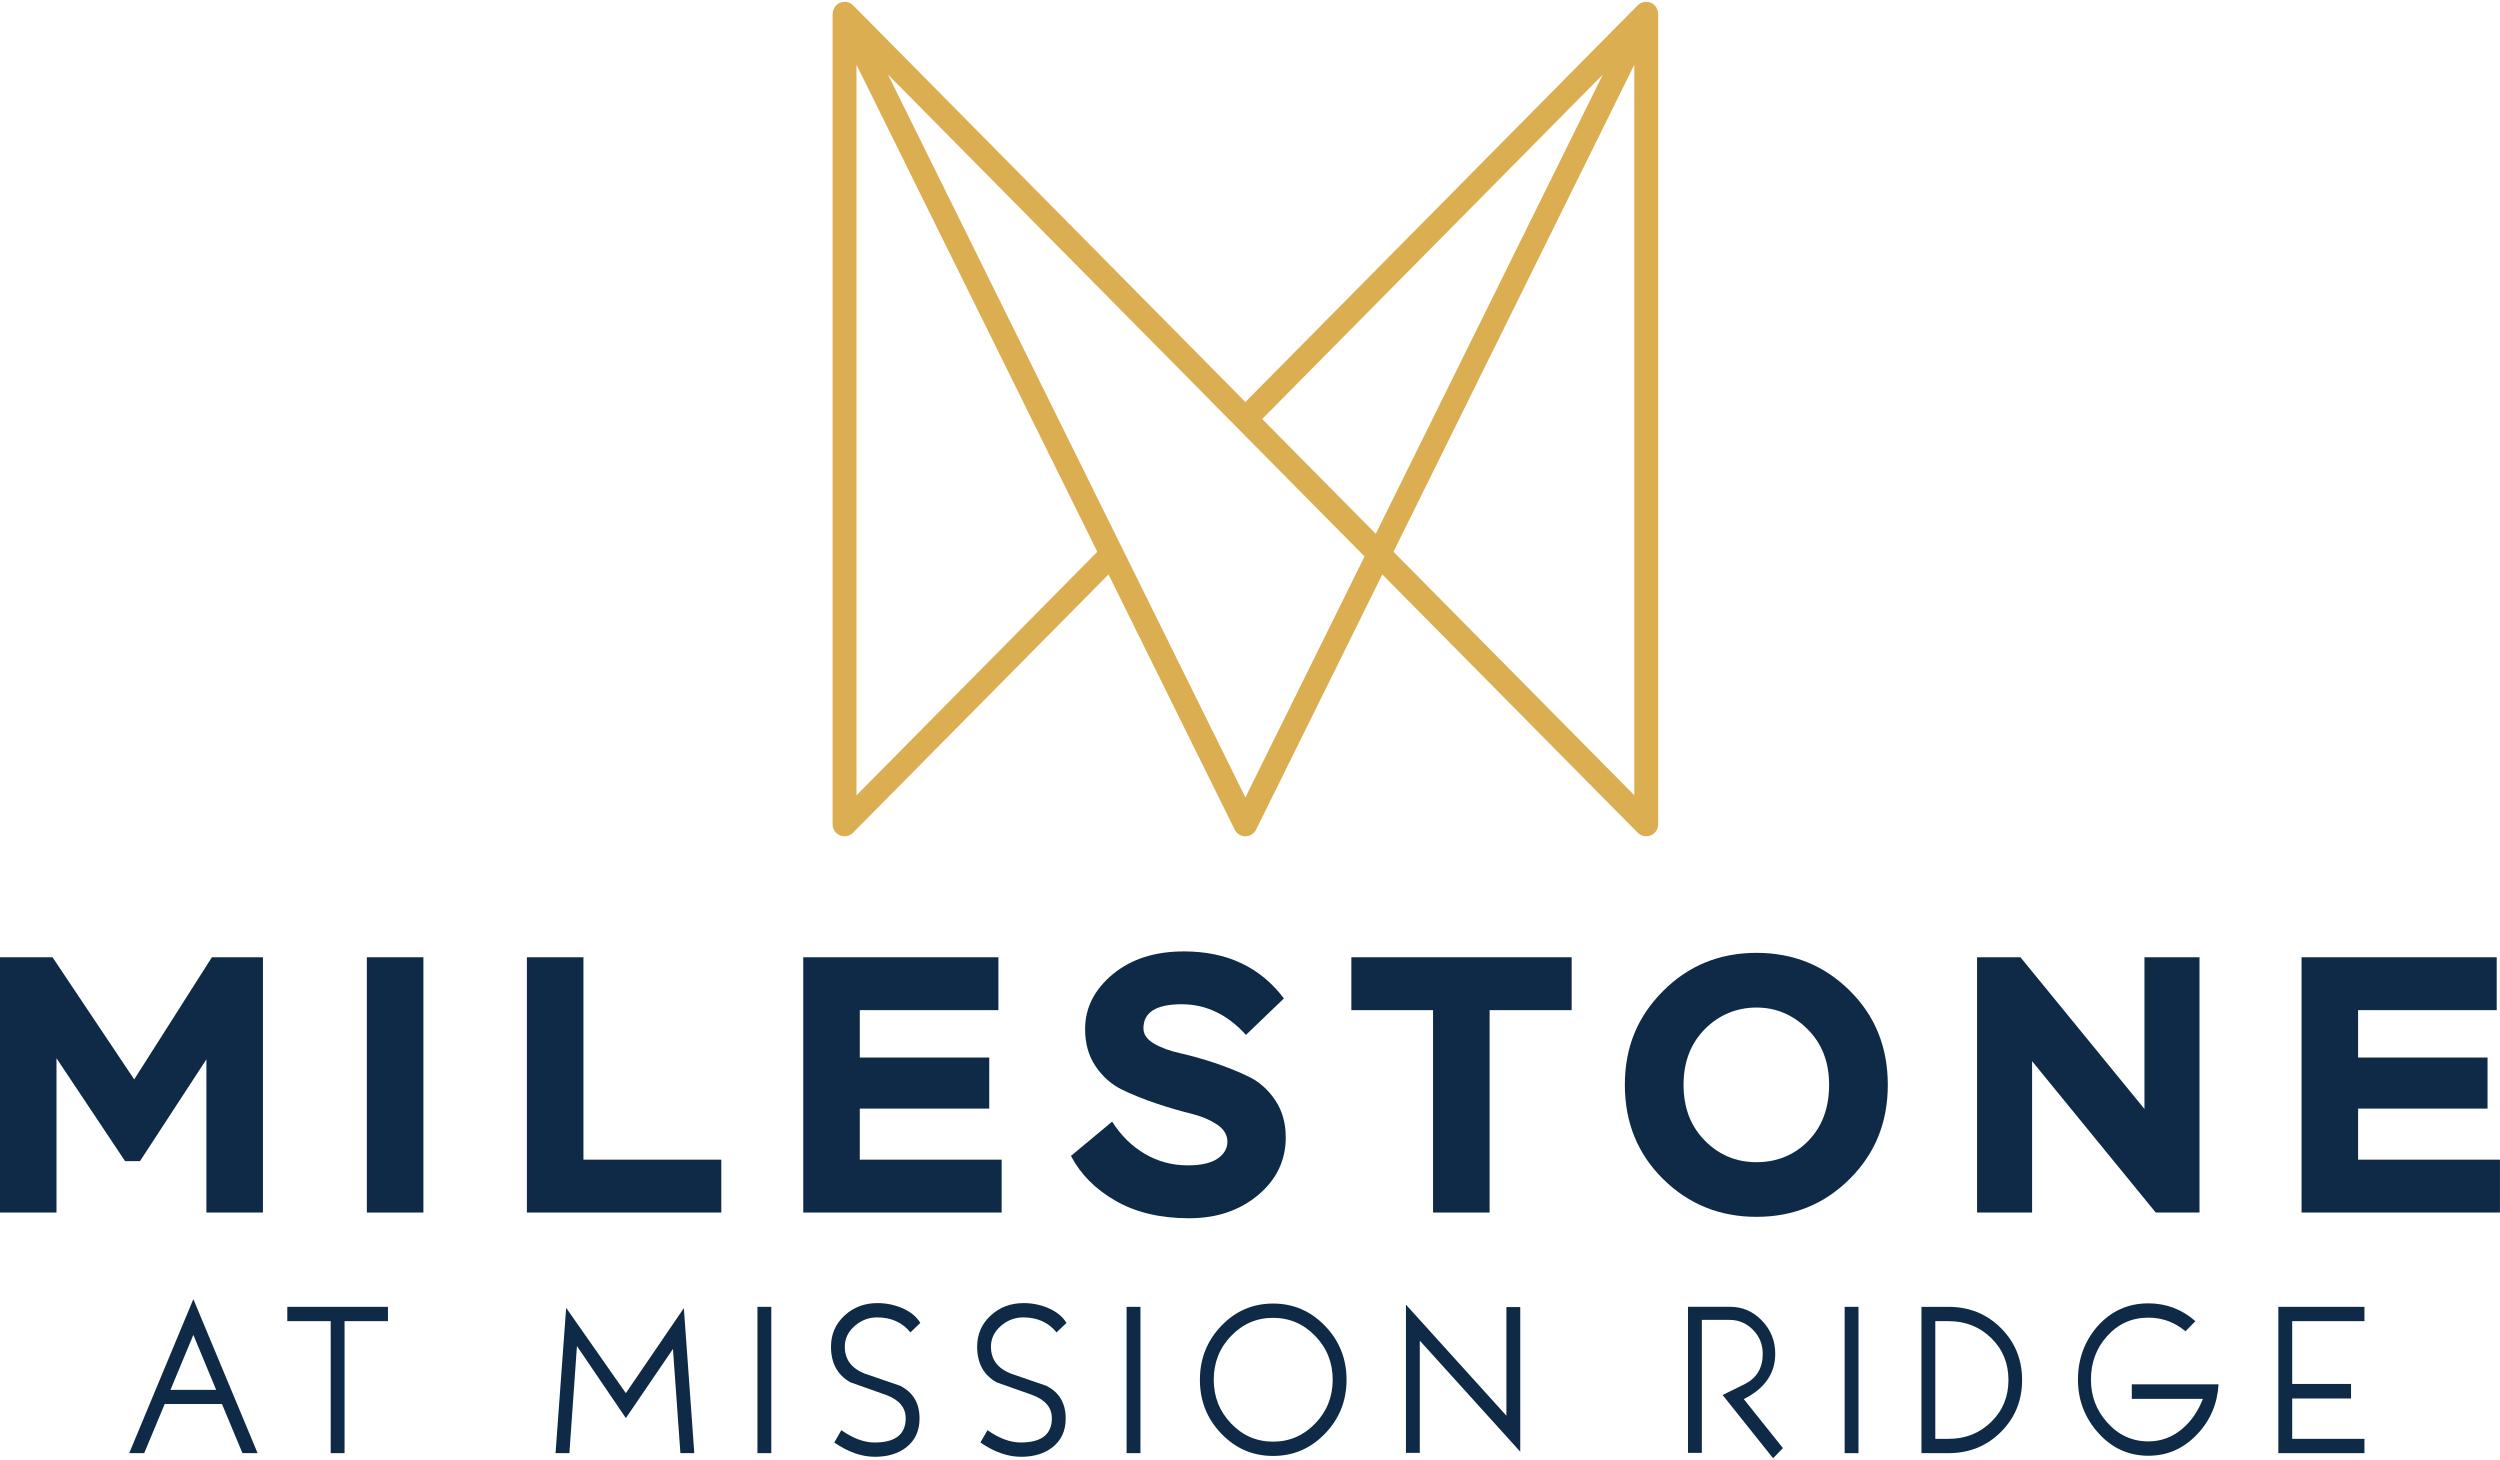 <?xml version="1.0" encoding="UTF-8"?>
<svg id="logos" xmlns="http://www.w3.org/2000/svg" viewBox="0 0 500 292">
  <defs>
    <style>
      .cls-1 {
        fill: #dbae51;
      }

      .cls-2 {
        fill: #0e2a47;
      }
    </style>
  </defs>
  <g>
    <path class="cls-2" d="M0,191.45h10.5l16.34,24.43,15.54-24.43h10.21v51.06h-11.31v-30.64l-13.28,20.35h-2.99l-13.71-20.57v30.85H0v-51.06Z"/>
    <path class="cls-2" d="M73.37,191.45h11.31v51.06h-11.31v-51.06Z"/>
    <path class="cls-2" d="M105.38,191.45h11.31v40.48h27.57v10.58h-38.88v-51.06Z"/>
    <path class="cls-2" d="M160.66,191.45h39.02v10.58h-27.72v9.48h25.89v10.21h-25.89v10.21h28.37v10.58h-39.68v-51.06Z"/>
    <path class="cls-2" d="M243.36,224.89c-1.41-.95-3.16-1.68-5.25-2.19-2.09-.51-4.38-1.18-6.86-2.01-2.48-.83-4.76-1.75-6.86-2.77-2.09-1.02-3.84-2.56-5.25-4.63-1.41-2.07-2.12-4.56-2.12-7.48,0-4.23,1.84-7.88,5.51-10.94s8.42-4.59,14.26-4.59c8.61,0,15.27,3.14,19.99,9.41l-7.59,7.29c-3.7-4.08-7.97-6.13-12.84-6.13-5.11,0-7.66,1.6-7.66,4.81,0,1.22.7,2.24,2.12,3.06,1.41.83,3.16,1.47,5.25,1.93s4.38,1.11,6.86,1.93c2.48.83,4.77,1.75,6.86,2.77,2.09,1.02,3.84,2.58,5.25,4.67,1.41,2.09,2.12,4.57,2.12,7.44,0,4.62-1.85,8.47-5.54,11.56-3.7,3.09-8.29,4.63-13.78,4.63-5.79,0-10.7-1.17-14.74-3.5-4.04-2.33-7-5.32-8.9-8.97l8.24-6.86c1.7,2.72,3.87,4.86,6.49,6.42,2.63,1.56,5.5,2.33,8.61,2.33,2.68,0,4.67-.45,5.98-1.35,1.31-.9,1.97-2.03,1.97-3.39s-.71-2.52-2.12-3.46Z"/>
    <path class="cls-2" d="M270.27,191.45h44.06v10.58h-16.41v40.48h-11.31v-40.48h-16.34v-10.58Z"/>
    <path class="cls-2" d="M332.59,198.23c5.08-5.11,11.32-7.66,18.71-7.66s13.55,2.52,18.64,7.55,7.62,11.32,7.62,18.85-2.54,13.76-7.62,18.82c-5.08,5.06-11.29,7.58-18.64,7.58s-13.57-2.52-18.67-7.55-7.66-11.32-7.66-18.85,2.54-13.64,7.62-18.74ZM340.98,228.14c2.85,2.87,6.28,4.3,10.32,4.3s7.58-1.42,10.36-4.27c2.77-2.85,4.16-6.58,4.16-11.2s-1.45-8.29-4.34-11.16c-2.89-2.87-6.29-4.3-10.18-4.3s-7.48,1.43-10.32,4.3c-2.84,2.87-4.27,6.59-4.27,11.16s1.42,8.29,4.27,11.16Z"/>
    <path class="cls-2" d="M431.15,242.51l-24.73-30.27v30.27h-11.01v-51.06h8.68l24.8,30.34v-30.34h11.01v51.06h-8.75Z"/>
    <path class="cls-2" d="M460.32,191.45h39.02v10.58h-27.72v9.48h25.89v10.21h-25.89v10.21h28.37v10.58h-39.68v-51.06Z"/>
  </g>
  <g>
    <path class="cls-2" d="M51.52,290.63h-3.03l-4.1-9.83h-11.45l-4.1,9.83h-3l12.83-30.8,12.85,30.8ZM43.24,277.98l-4.57-11-4.58,11h9.15Z"/>
    <path class="cls-2" d="M77.59,264.23h-8.68v26.4h-2.77v-26.4h-8.68v-2.86h20.13v2.86Z"/>
    <path class="cls-2" d="M138.85,290.63h-2.77l-1.49-20.83-9.42,13.82-9.78-14.41-1.51,21.42h-2.77l2.12-29.06,11.94,17.06,11.6-17.01,2.09,29.01Z"/>
    <path class="cls-2" d="M154.26,290.63h-2.77v-29.26h2.77v29.26Z"/>
    <path class="cls-2" d="M184.06,264.59l-1.98,1.89c-1.62-2-3.84-3-6.65-3-1.67,0-3.15.56-4.44,1.67-1.35,1.16-2.03,2.55-2.03,4.19,0,2.5,1.29,4.28,3.88,5.34,2.41.83,4.8,1.65,7.19,2.48,2.58,1.29,3.88,3.47,3.88,6.54,0,2.47-.89,4.39-2.66,5.77-1.62,1.26-3.7,1.89-6.24,1.89-2.68,0-5.4-.95-8.16-2.86l1.42-2.46c2.34,1.64,4.55,2.46,6.64,2.46,4.16,0,6.23-1.62,6.23-4.85,0-2.12-1.29-3.67-3.87-4.64-2.4-.84-4.8-1.69-7.2-2.55-2.58-1.46-3.87-3.83-3.87-7.12,0-2.52.93-4.62,2.77-6.29,1.79-1.62,3.96-2.43,6.52-2.43,1.7,0,3.31.32,4.82.95,1.73.72,2.98,1.73,3.76,3.02Z"/>
    <path class="cls-2" d="M213.29,264.59l-1.98,1.89c-1.62-2-3.84-3-6.65-3-1.67,0-3.15.56-4.44,1.67-1.35,1.16-2.03,2.55-2.03,4.19,0,2.5,1.29,4.28,3.88,5.34,2.41.83,4.8,1.65,7.19,2.48,2.58,1.29,3.88,3.47,3.88,6.54,0,2.47-.89,4.39-2.66,5.77-1.62,1.26-3.7,1.89-6.24,1.89-2.68,0-5.4-.95-8.16-2.86l1.42-2.46c2.34,1.64,4.55,2.46,6.64,2.46,4.16,0,6.23-1.62,6.23-4.85,0-2.12-1.29-3.67-3.87-4.64-2.4-.84-4.8-1.69-7.2-2.55-2.58-1.46-3.87-3.83-3.87-7.12,0-2.52.93-4.62,2.77-6.29,1.79-1.62,3.96-2.43,6.52-2.43,1.7,0,3.31.32,4.82.95,1.73.72,2.98,1.73,3.76,3.02Z"/>
    <path class="cls-2" d="M228.09,290.63h-2.77v-29.26h2.77v29.26Z"/>
    <path class="cls-2" d="M269.31,275.95c0,4.21-1.44,7.8-4.31,10.78-2.87,2.98-6.33,4.46-10.39,4.46s-7.49-1.49-10.35-4.46c-2.86-2.98-4.28-6.57-4.28-10.78s1.43-7.8,4.28-10.78c2.85-2.98,6.3-4.46,10.35-4.46s7.52,1.49,10.39,4.46c2.87,2.98,4.31,6.57,4.31,10.78ZM266.54,275.95c0-3.43-1.17-6.35-3.5-8.76s-5.14-3.62-8.43-3.62-6.07,1.21-8.39,3.62-3.47,5.33-3.47,8.76,1.16,6.33,3.47,8.75,5.11,3.63,8.39,3.63,6.1-1.21,8.43-3.63,3.5-5.34,3.5-8.75Z"/>
    <path class="cls-2" d="M304.05,290.34l-20.09-22.21v22.45h-2.77v-29.65l20.09,22.21v-21.73h2.77v28.93Z"/>
    <path class="cls-2" d="M356.58,289.62l-1.96,2.03-10.1-12.65,4.49-2.21c2.36-1.22,3.54-3.22,3.54-6.02,0-1.86-.64-3.46-1.93-4.78-1.29-1.32-2.82-1.99-4.61-2.01h-5.64v26.6h-2.77v-29.22h8.41c2.48,0,4.61.92,6.38,2.76s2.66,4.05,2.66,6.64c0,3.92-2.09,6.94-6.29,9.06l7.82,9.79Z"/>
    <path class="cls-2" d="M371.7,290.63h-2.77v-29.26h2.77v29.26Z"/>
    <path class="cls-2" d="M404.42,276c0,4.12-1.42,7.59-4.25,10.4-2.83,2.82-6.32,4.23-10.45,4.23h-5.43v-29.26h5.43c4.13,0,7.62,1.41,10.45,4.23,2.83,2.82,4.25,6.29,4.25,10.4ZM401.69,276c0-3.35-1.15-6.15-3.46-8.4-2.31-2.25-5.14-3.37-8.51-3.37h-2.66v23.54h2.66c3.37,0,6.2-1.13,8.51-3.38,2.31-2.25,3.46-5.05,3.46-8.39Z"/>
    <path class="cls-2" d="M443.71,276.88c-.23,3.86-1.64,7.18-4.24,9.94-2.72,2.89-5.98,4.33-9.79,4.33-4.01,0-7.39-1.56-10.12-4.67-2.65-3.01-3.97-6.53-3.97-10.57s1.3-7.68,3.9-10.64c2.72-3.07,6.12-4.6,10.19-4.6,3.56,0,6.7,1.19,9.4,3.56l-1.98,2.03c-2.16-1.82-4.64-2.73-7.42-2.73-3.32,0-6.09,1.25-8.29,3.74-2.14,2.39-3.2,5.27-3.2,8.63s1.08,6.16,3.25,8.59c2.24,2.53,4.99,3.79,8.25,3.79,2.51,0,4.76-.83,6.74-2.5,1.79-1.5,3.17-3.5,4.15-6h-14.22v-2.91h17.36Z"/>
    <path class="cls-2" d="M472.89,290.63h-17.22v-29.26h17.22v2.86h-14.45v12.56h11.77v2.91h-11.77v8.07h14.45v2.86Z"/>
  </g>
  <path class="cls-1" d="M331.59,2.43c-.02-.13-.03-.26-.07-.38-.04-.14-.11-.27-.18-.41-.06-.11-.1-.21-.17-.31-.1-.14-.22-.24-.35-.36-.07-.06-.11-.14-.18-.19-.02-.01-.04-.01-.05-.02-.14-.09-.29-.15-.45-.21-.1-.04-.2-.1-.31-.13-.01,0-.02-.01-.03-.01-.14-.03-.28-.02-.42-.03-.12,0-.24-.03-.36-.02-.19.02-.38.08-.56.15-.07.03-.15.03-.22.06-.25.12-.47.28-.67.47,0,0-.01,0-.02.01l-78.47,79.35L170.61,1.05s0,0-.01,0c-.2-.2-.43-.36-.68-.48-.04-.02-.08-.02-.12-.03-.21-.09-.43-.15-.66-.17-.11-.01-.23.02-.34.02-.14,0-.28,0-.43.03-.01,0-.02.01-.03.01-.11.03-.22.09-.33.14-.15.06-.3.11-.43.2-.02.01-.04.01-.06.03-.08.06-.13.14-.2.2-.12.11-.23.21-.33.34-.08.1-.13.22-.18.33-.06.12-.13.25-.17.38-.04.13-.05.27-.07.41-.01.1-.05.18-.05.28v162.13c0,.97.58,1.84,1.48,2.21.3.12.6.18.91.18.62,0,1.24-.25,1.7-.71l51.09-51.66,25.24,51.04c.4.81,1.23,1.33,2.14,1.33s1.74-.52,2.14-1.33l25.24-51.04,51.09,51.66c.46.46,1.07.71,1.7.71.31,0,.61-.06.91-.18.9-.37,1.48-1.24,1.48-2.21V2.73c0-.11-.04-.2-.05-.3ZM320.56,14.92l-45.41,91.84-22.71-22.96L320.56,14.92ZM171.3,12.96l48.16,97.4-48.16,48.7V12.96ZM249.08,159.48l-24.58-49.71s0,0,0,0L177.6,14.92l69.78,70.56,25.53,25.81-23.83,48.19ZM278.7,110.35l48.16-97.4v146.1l-48.16-48.7Z"/>
</svg>